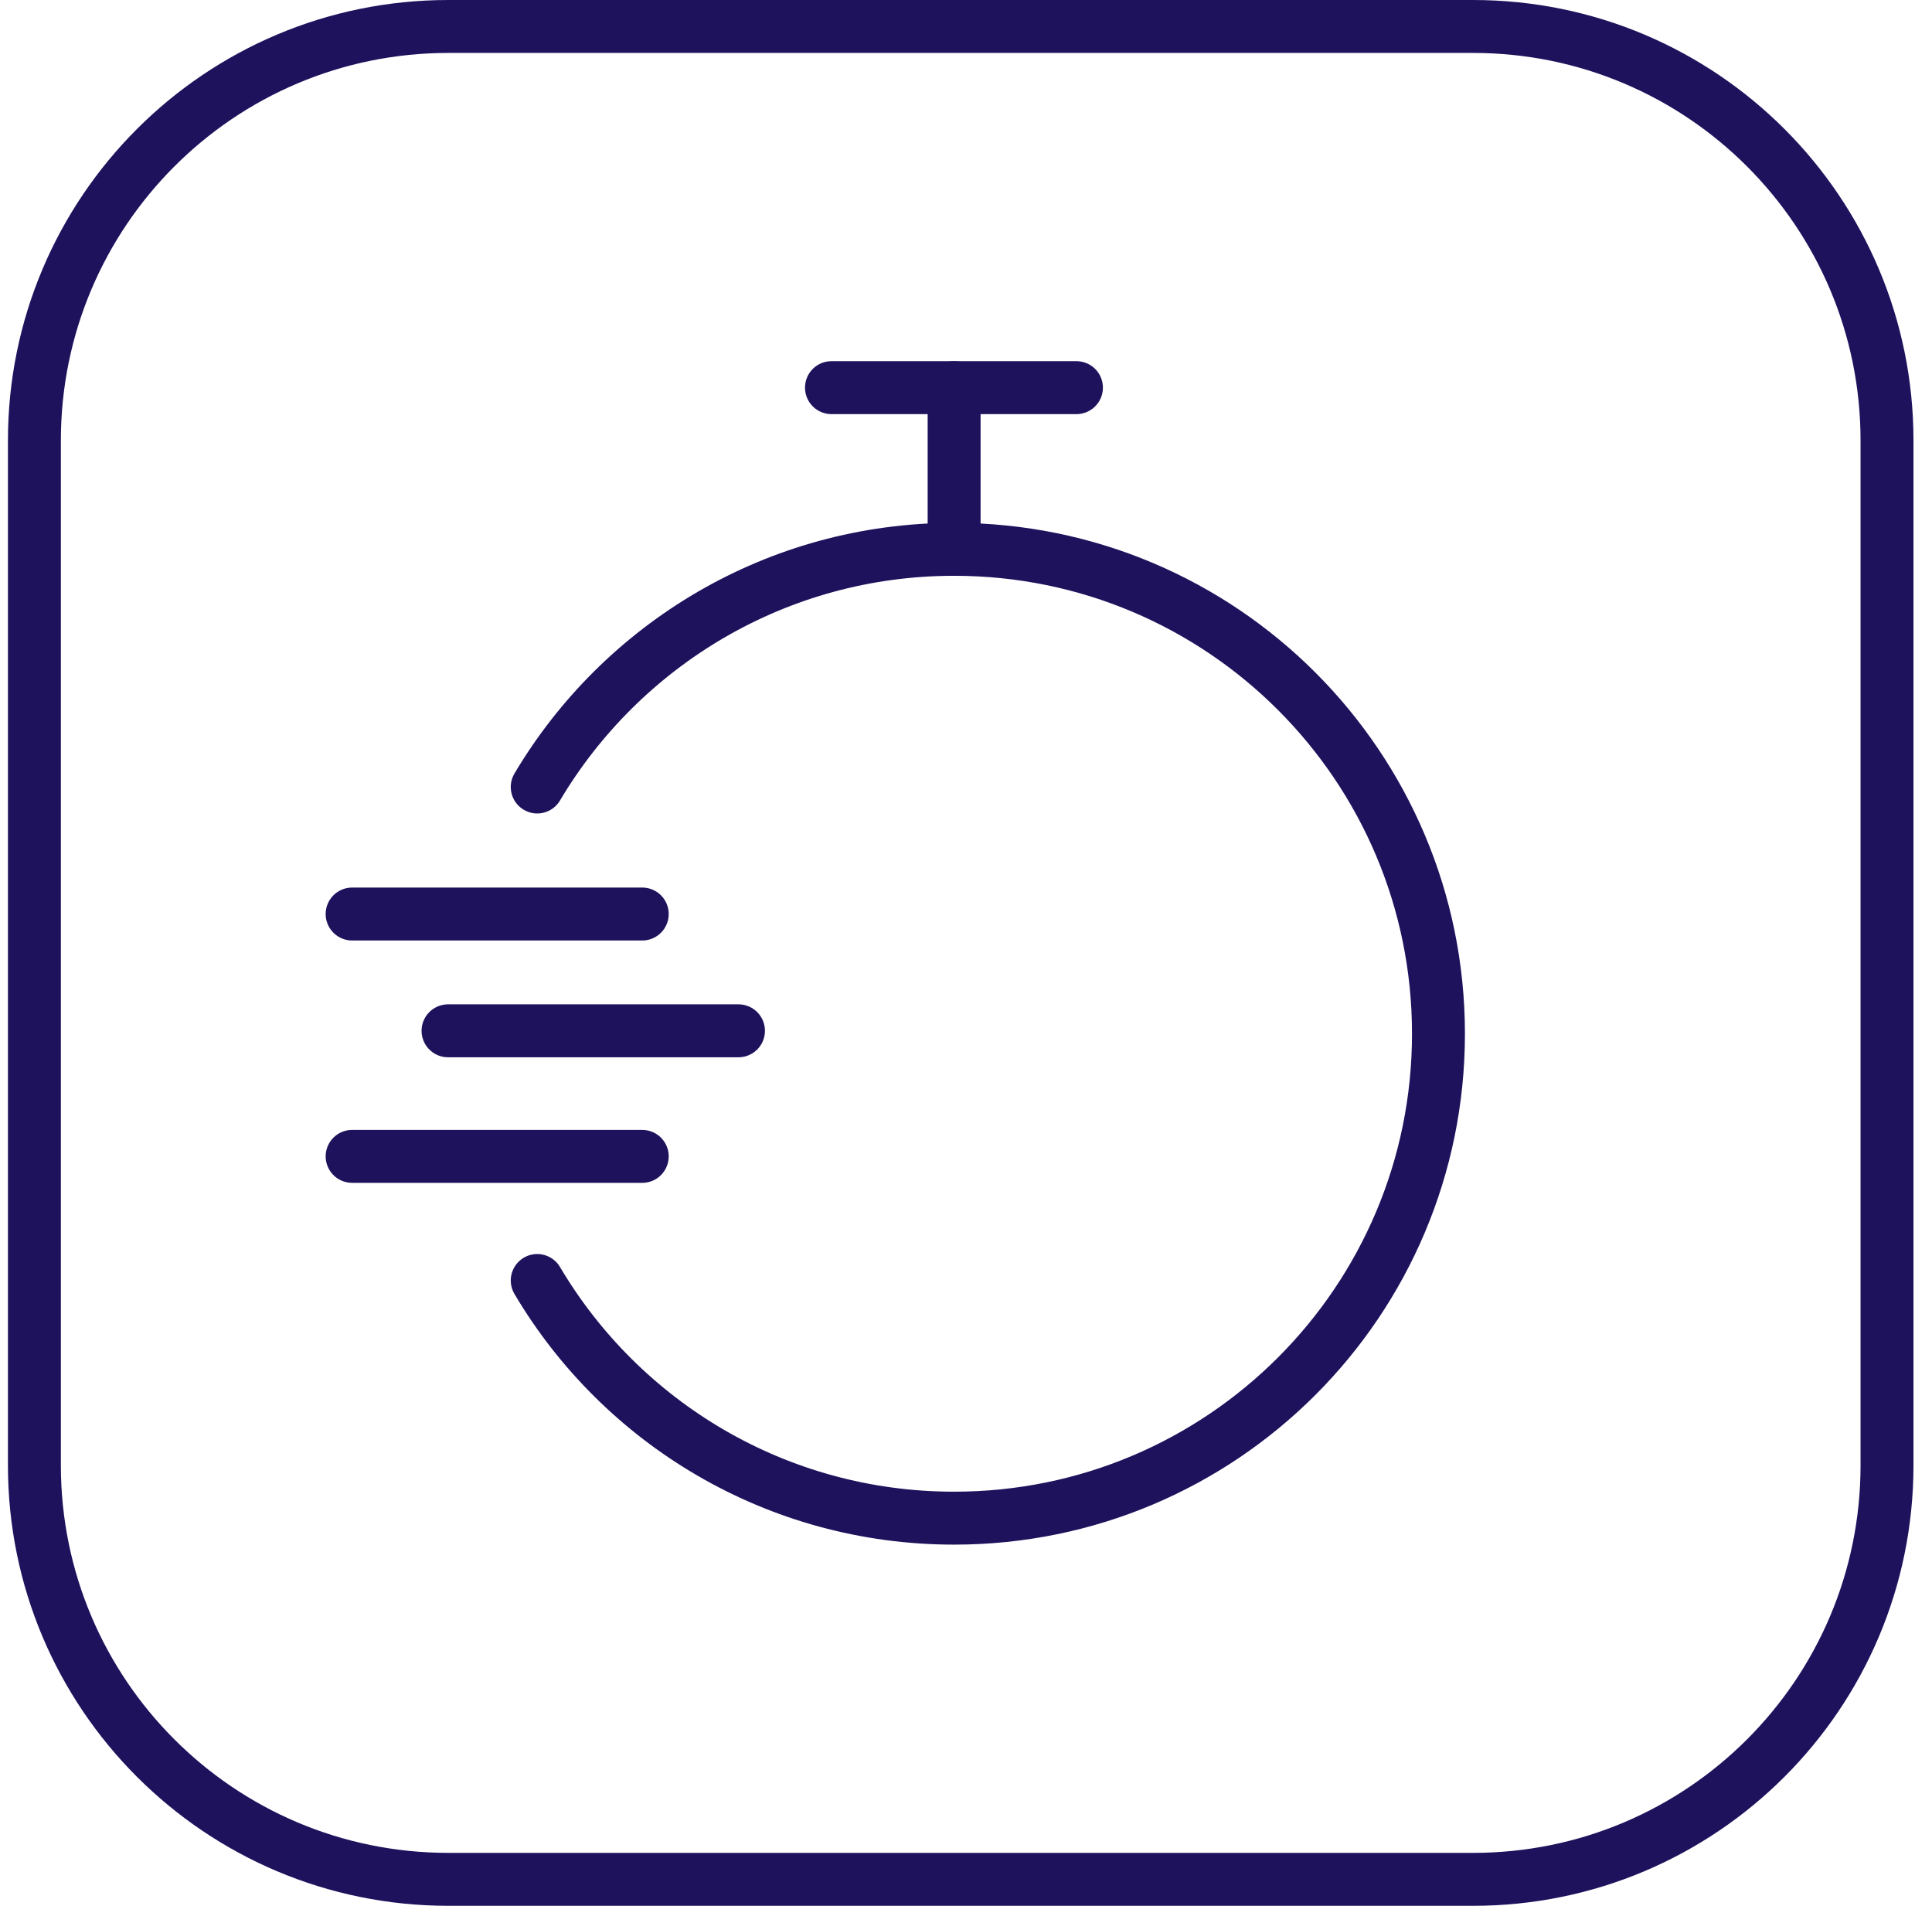 <svg width="73" height="72" viewBox="0 0 73 72" fill="none" xmlns="http://www.w3.org/2000/svg">
<path d="M55.66 1H16.941C8.303 1 1.3 8.003 1.3 16.64V55.359C1.3 63.998 8.303 71 16.941 71H55.66C64.297 71 71.3 63.998 71.3 55.359V16.64C71.3 8.003 64.297 1 55.66 1Z" stroke="#1F125D" stroke-width="2" stroke-miterlimit="10" stroke-linecap="round"/>
<path d="M20.299 29.732C23.492 24.355 29.355 20.753 36.051 20.753C46.16 20.753 54.352 28.945 54.352 39.054C54.352 49.163 46.16 57.355 36.051 57.355C29.344 57.355 23.48 53.752 20.299 48.376" stroke="#1F125D" stroke-width="2" stroke-miterlimit="10" stroke-linecap="round"/>
<path d="M36.051 20.742V14.645" stroke="#1F125D" stroke-width="2" stroke-miterlimit="10" stroke-linecap="round"/>
<path d="M31.417 14.645H40.673" stroke="#1F125D" stroke-width="2" stroke-miterlimit="10" stroke-linecap="round"/>
<path d="M13.305 34.531H24.267" stroke="#1F125D" stroke-width="2" stroke-miterlimit="10" stroke-linecap="round"/>
<path d="M13.305 43.687H24.267" stroke="#1F125D" stroke-width="2" stroke-miterlimit="10" stroke-linecap="round"/>
<path d="M16.929 38.943H27.903" stroke="#1F125D" stroke-width="2" stroke-miterlimit="10" stroke-linecap="round"/>
</svg>

